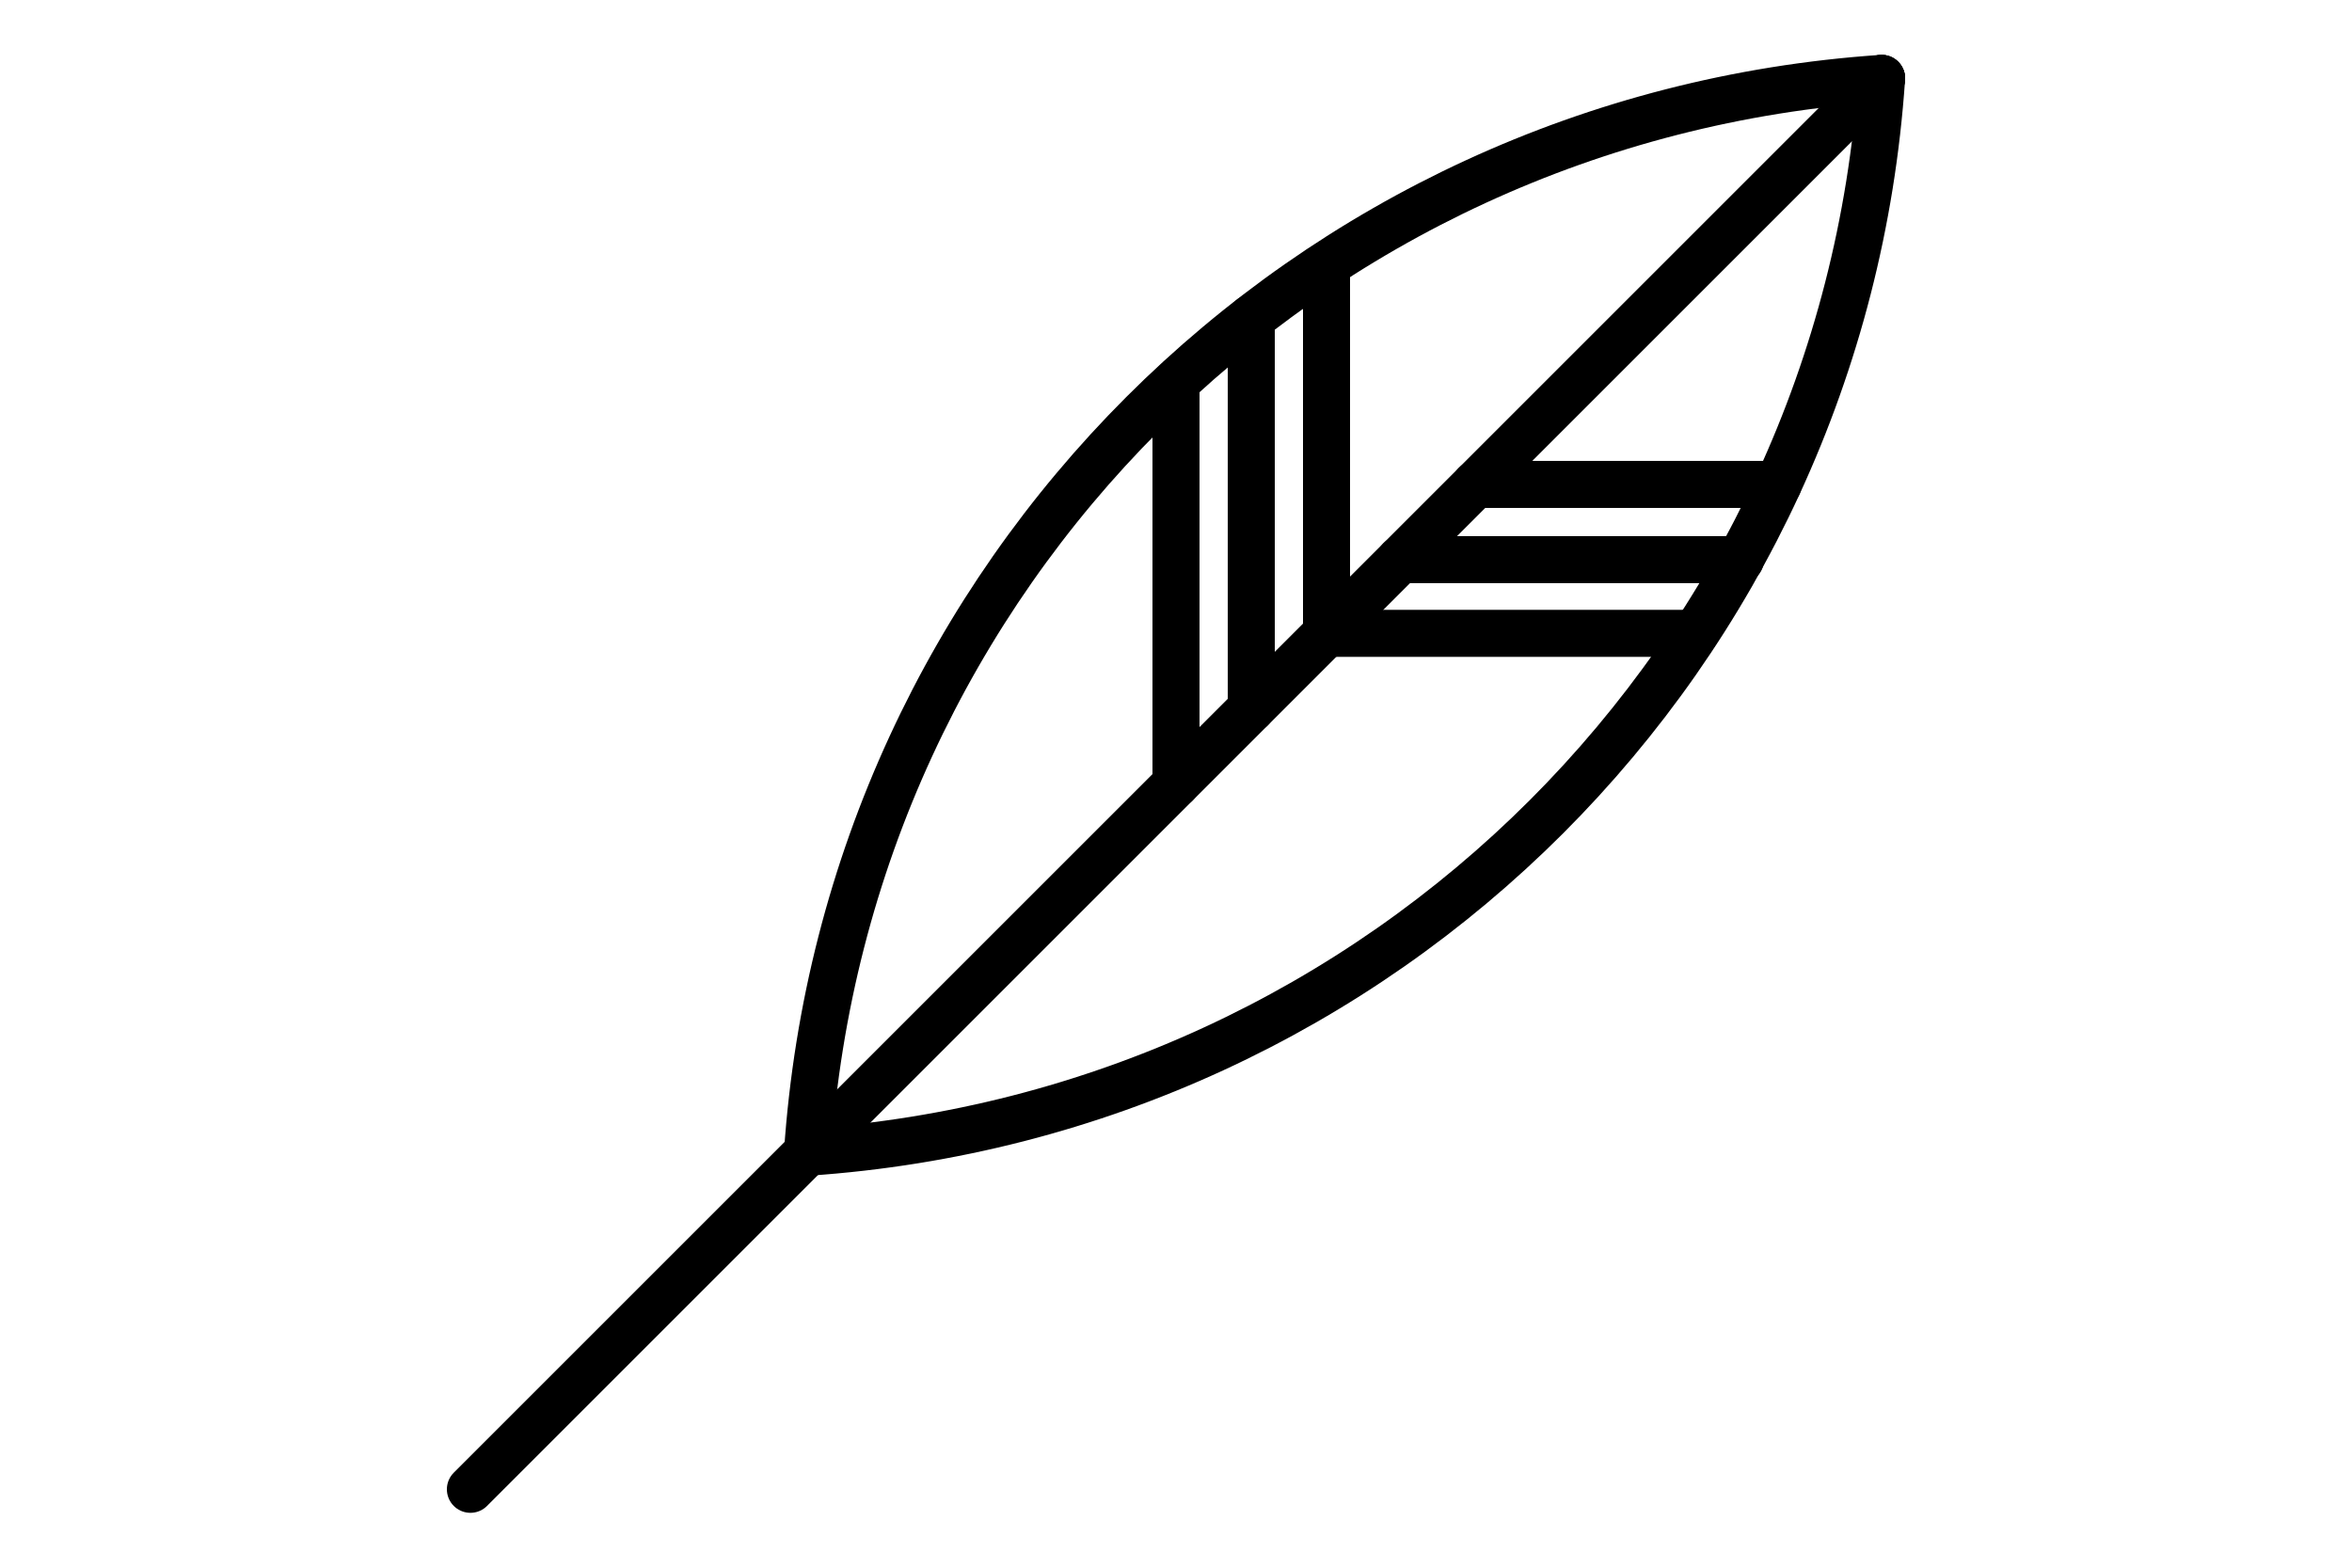 <?xml version="1.0" encoding="utf-8"?>
<!-- Generator: Adobe Illustrator 21.0.0, SVG Export Plug-In . SVG Version: 6.00 Build 0)  -->
<svg version="1.1" id="Layer_1" xmlns="http://www.w3.org/2000/svg" xmlns:xlink="http://www.w3.org/1999/xlink" x="0px" y="0px"
	 viewBox="0 0 150 100" style="enable-background:new 0 0 150 100;" xml:space="preserve">
<style type="text/css">
	.st0{fill:none;stroke:#000000;stroke-width:3;stroke-linecap:round;stroke-linejoin:round;stroke-miterlimit:10;}
</style>
<g>
	<g id="LINE_99_">
		<line class="st0" x1="120" y1="5" x2="30" y2="95"/>
	</g>
	<g id="ARC_43_">
		<path class="st0" d="M120,5C83.2,7.5,54,36.7,51.5,73.5"/>
	</g>
	<g id="ARC_44_">
		<path class="st0" d="M51.5,73.5C88.3,71,117.5,41.8,120,5"/>
	</g>
	<g id="LINE_100_">
		<line class="st0" x1="75" y1="50" x2="75" y2="24.4"/>
	</g>
	<g id="LINE_101_">
		<line class="st0" x1="79.8" y1="45.2" x2="79.8" y2="20.3"/>
	</g>
	<g id="LINE_102_">
		<line class="st0" x1="84.6" y1="40.4" x2="84.6" y2="16.9"/>
	</g>
	<g id="LINE_103_">
		<line class="st0" x1="84.6" y1="40.4" x2="108.1" y2="40.4"/>
	</g>
	<g id="LINE_104_">
		<line class="st0" x1="89.3" y1="35.7" x2="111" y2="35.7"/>
	</g>
	<g id="LINE_105_">
		<line class="st0" x1="94.1" y1="30.9" x2="113.4" y2="30.9"/>
	</g>
</g>
</svg>

